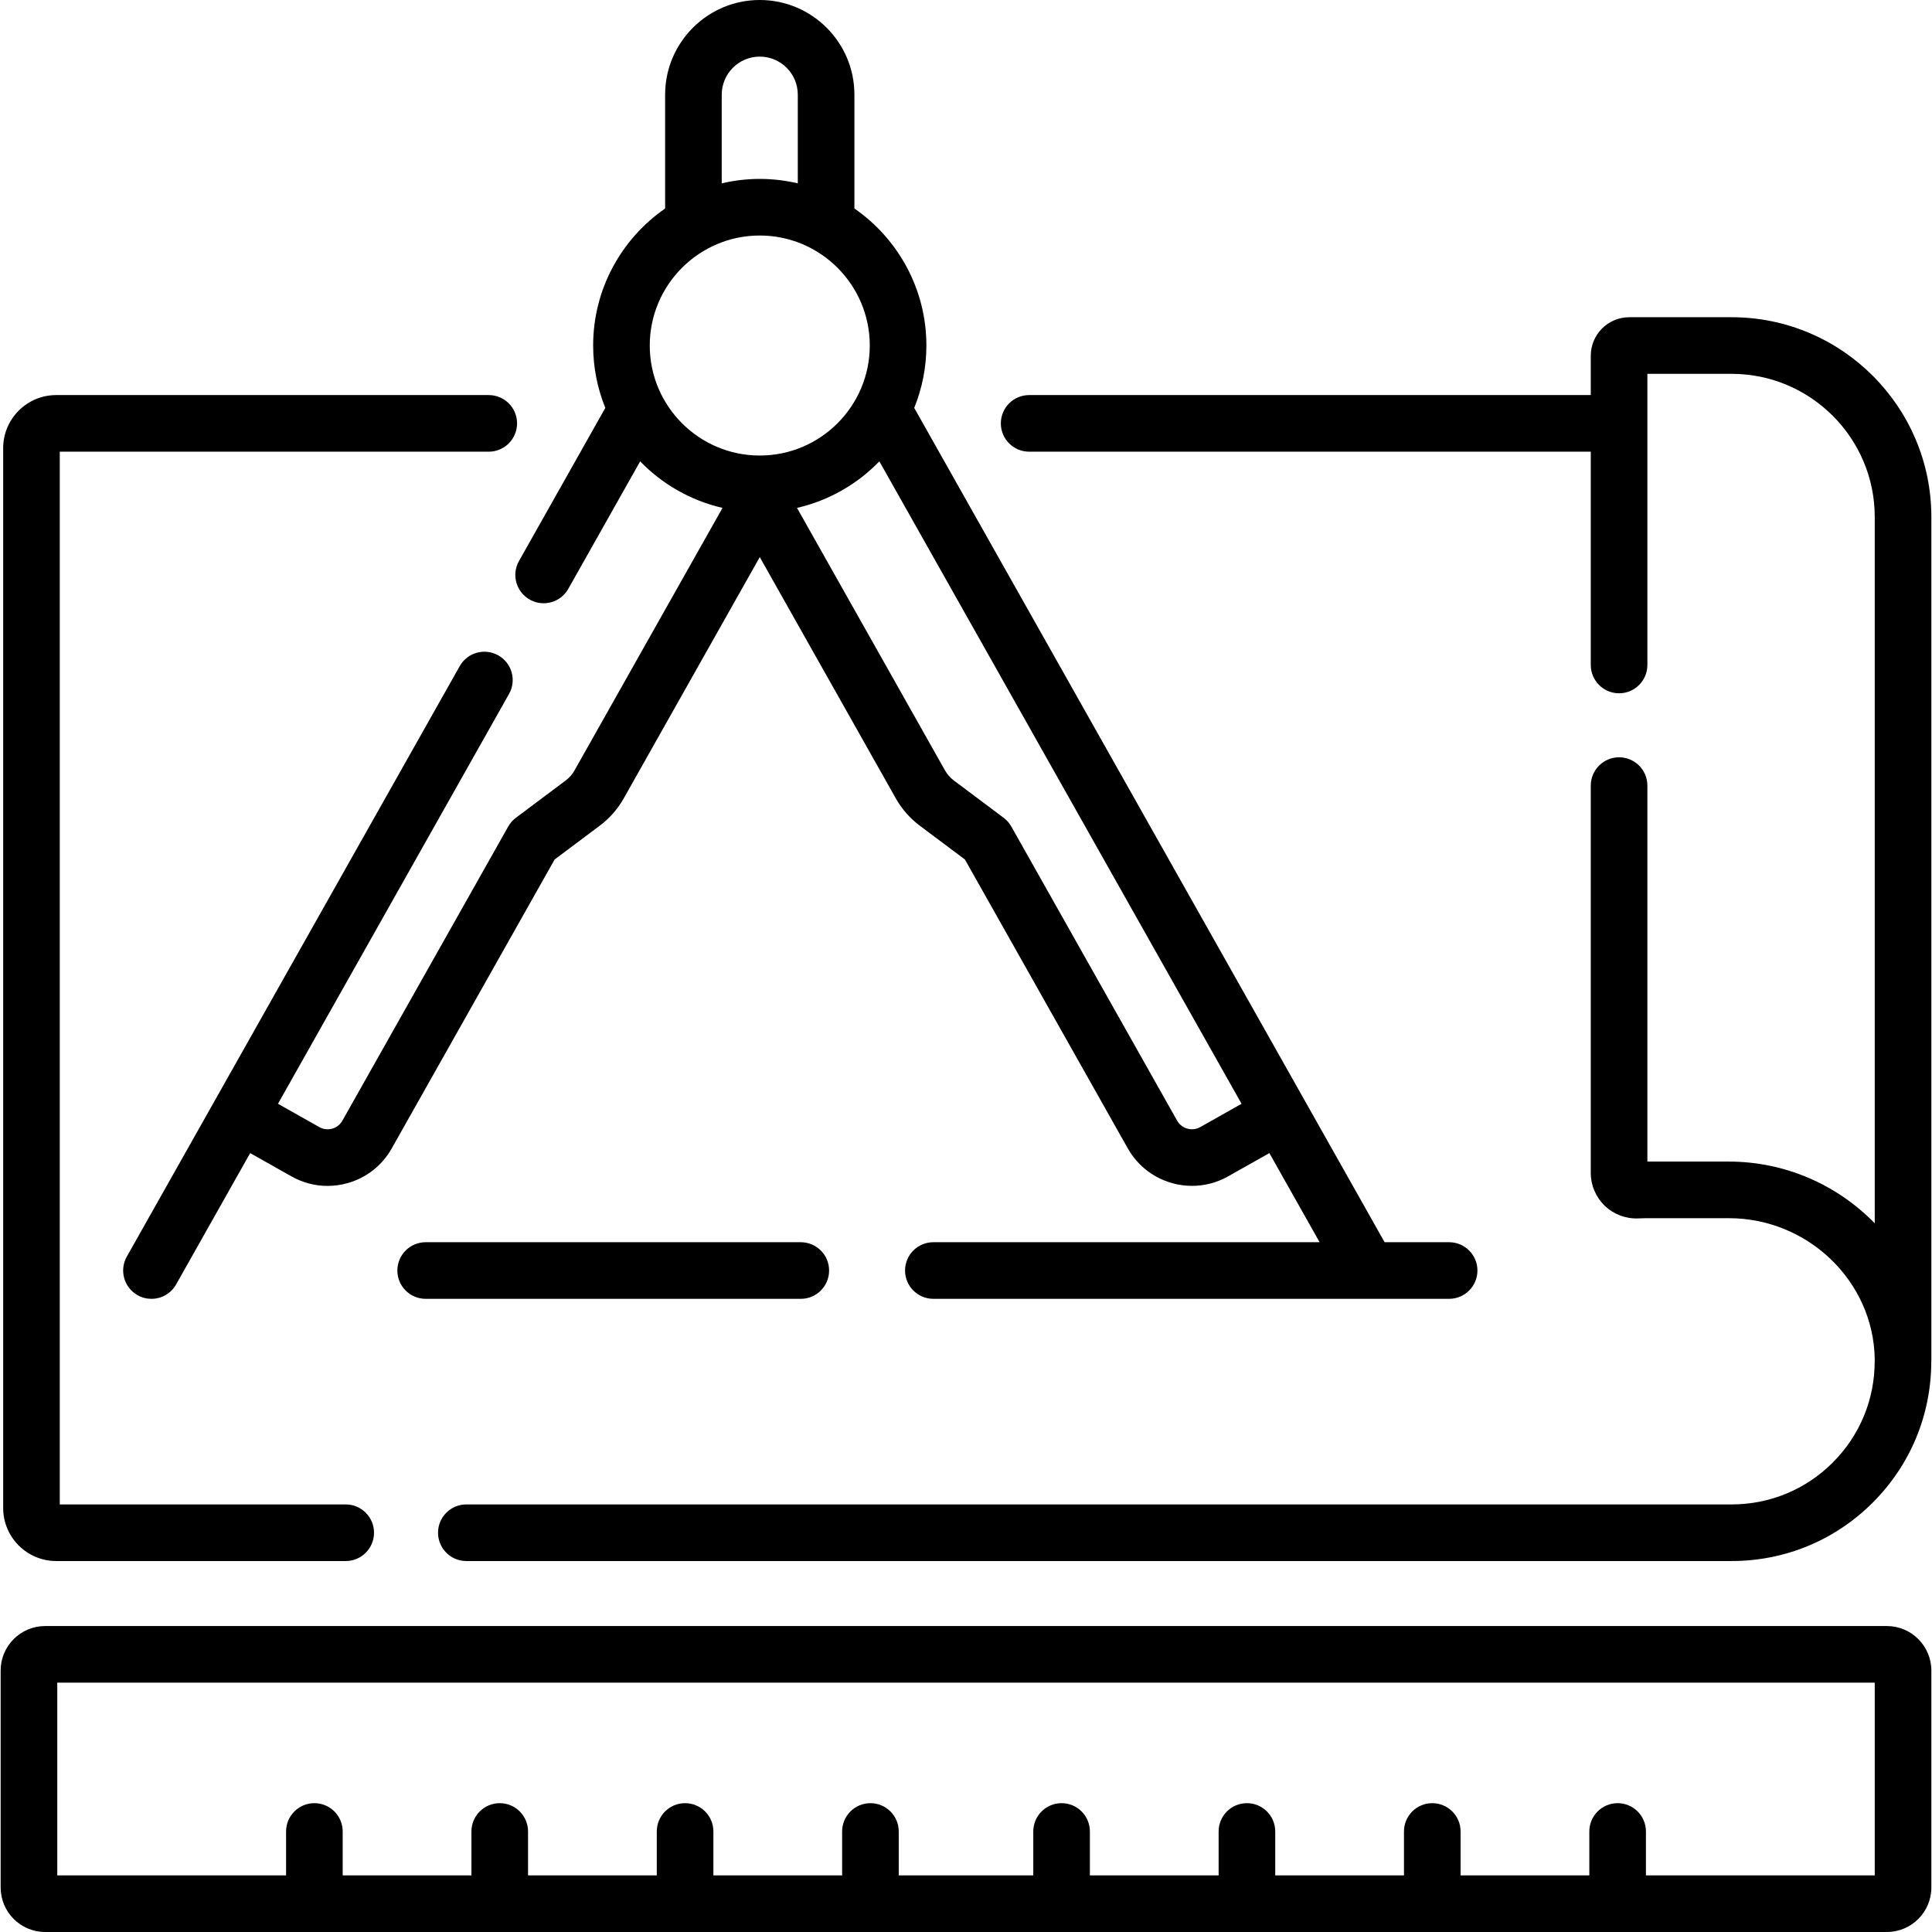 <svg id="Capa_1" enable-background="new 0 0 511.942 511.942" height="512" viewBox="0 0 511.942 511.942" width="512" xmlns="http://www.w3.org/2000/svg"><g><path d="m14.893 413.645h76.715c4.143 0 7.5-3.357 7.5-7.5s-3.357-7.5-7.5-7.5h-75.768v-278.958h113.672c4.143 0 7.5-3.357 7.5-7.5s-3.357-7.5-7.5-7.5h-114.619c-7.749 0-14.053 6.304-14.053 14.052v280.854c0 7.748 6.304 14.052 14.053 14.052z"/><path d="m458.845 84.058h-27.126c-5.622 0-10.195 4.573-10.195 10.195v10.434h-148.821c-4.143 0-7.5 3.357-7.5 7.5s3.357 7.5 7.5 7.5h148.821v56.521c0 4.143 3.357 7.5 7.5 7.5s7.5-3.357 7.5-7.5v-77.15h22.321c20.912 0 37.925 17.013 37.925 37.925v187.167c-9.802-10.063-23.558-16.354-38.672-16.354h-21.574v-99.626c0-4.143-3.357-7.5-7.5-7.5s-7.5 3.357-7.5 7.5v102.647c0 3.252 1.342 6.412 3.681 8.67 2.34 2.259 5.532 3.48 8.789 3.373l1.91-.065h22.194c20.978 0 38.324 16.721 38.667 37.256l-.009.66c.002 10.133-3.94 19.658-11.101 26.823-7.16 7.164-16.682 11.109-26.811 11.109h-335.274c-4.143 0-7.5 3.357-7.5 7.5s3.357 7.5 7.5 7.5h335.275c14.138 0 27.427-5.507 37.42-15.507 9.912-9.917 15.397-23.078 15.483-37.089.005-.11.022-.219.022-.33v-223.735c0-29.182-23.742-52.924-52.925-52.924z"/><path d="m112.791 329.164c-4.143 0-7.5 3.357-7.5 7.5s3.357 7.5 7.5 7.5h99.404c4.143 0 7.5-3.357 7.5-7.5s-3.357-7.5-7.5-7.5z"/><path d="m499.98 430.868h-488.018c-6.501 0-11.79 5.289-11.79 11.79v57.494c0 6.501 5.289 11.79 11.79 11.79h488.018c6.501 0 11.79-5.289 11.79-11.79v-57.494c0-6.501-5.289-11.79-11.79-11.79zm-3.21 66.074h-60.631v-11.639c0-4.143-3.357-7.5-7.5-7.5s-7.5 3.357-7.5 7.5v11.639h-34.114v-11.639c0-4.143-3.357-7.5-7.5-7.5s-7.5 3.357-7.5 7.5v11.639h-34.114v-11.639c0-4.143-3.357-7.5-7.5-7.5s-7.5 3.357-7.5 7.5v11.639h-34.114v-11.639c0-4.143-3.357-7.5-7.5-7.5s-7.5 3.357-7.5 7.5v11.639h-35.65v-11.639c0-4.143-3.357-7.5-7.5-7.5s-7.5 3.357-7.5 7.5v11.639h-34.114v-11.639c0-4.143-3.357-7.5-7.5-7.5s-7.5 3.357-7.5 7.5v11.639h-34.114v-11.639c0-4.143-3.357-7.5-7.5-7.5s-7.5 3.357-7.5 7.5v11.639h-34.116v-11.639c0-4.143-3.357-7.5-7.5-7.5s-7.5 3.357-7.5 7.5v11.639h-60.631v-51.074h481.598z"/><path d="m140.367 158.883c1.164.656 2.429.968 3.677.968 2.619 0 5.162-1.374 6.54-3.817l19.047-33.783c5.837 6.026 13.369 10.393 21.822 12.332l-39.234 69.59c-.58 1.03-1.355 1.912-2.302 2.622l-13.212 9.899c-.832.623-1.525 1.413-2.036 2.318l-43.941 77.938c-.59 1.046-1.551 1.799-2.707 2.122-1.153.32-2.366.176-3.412-.414l-10.953-6.175 61.23-108.605c2.034-3.608.759-8.183-2.85-10.217-3.61-2.034-8.183-.758-10.217 2.85l-64.909 115.129c-.002.002-.004.005-.005.008l-23.303 41.332c-2.034 3.608-.759 8.183 2.85 10.217 1.165.656 2.429.968 3.677.968 2.619 0 5.162-1.374 6.54-3.817l19.619-34.799 10.953 6.175c2.962 1.67 6.232 2.521 9.543 2.521 1.758 0 3.528-.24 5.268-.726 5.015-1.399 9.185-4.668 11.742-9.203l43.167-76.564 11.951-8.954c2.622-1.966 4.767-4.409 6.374-7.261l36.036-63.917 36.035 63.915c1.607 2.853 3.753 5.296 6.377 7.263l11.95 8.954 43.166 76.564c3.578 6.346 10.201 9.917 17.013 9.916 3.239 0 6.522-.808 9.54-2.509l10.953-6.175 13.314 23.616h-102.352c-4.143 0-7.5 3.357-7.5 7.5s3.357 7.5 7.5 7.5h136.67c4.143 0 7.5-3.357 7.5-7.5s-3.357-7.5-7.5-7.5h-17.097l-21.152-37.517c-.001-.003-.003-.005-.005-.008l-103.485-183.551c2.071-5.11 3.223-10.687 3.223-16.531 0-15.035-7.56-28.332-19.073-36.308v-30.173c0-13.827-11.25-25.076-25.077-25.076s-25.077 11.249-25.077 25.076v30.174c-11.512 7.976-19.072 21.272-19.072 36.307 0 5.844 1.151 11.421 3.223 16.53l-22.878 40.578c-2.035 3.609-.76 8.184 2.849 10.218zm188.622 133.599-10.953 6.175c-2.156 1.213-4.903.45-6.119-1.708l-43.94-77.938c-.511-.905-1.204-1.695-2.036-2.318l-13.211-9.899c-.949-.711-1.724-1.593-2.305-2.624l-39.233-69.588c8.453-1.938 15.985-6.306 21.823-12.332zm-137.744-267.406c0-5.556 4.521-10.076 10.077-10.076s10.077 4.521 10.077 10.076v23.506c-3.239-.759-6.61-1.174-10.077-1.174s-6.838.415-10.077 1.174zm10.077 37.332c16.073 0 29.15 13.076 29.15 29.149s-13.077 29.15-29.15 29.15-29.149-13.077-29.149-29.15 13.076-29.149 29.149-29.149z"/></g></svg>